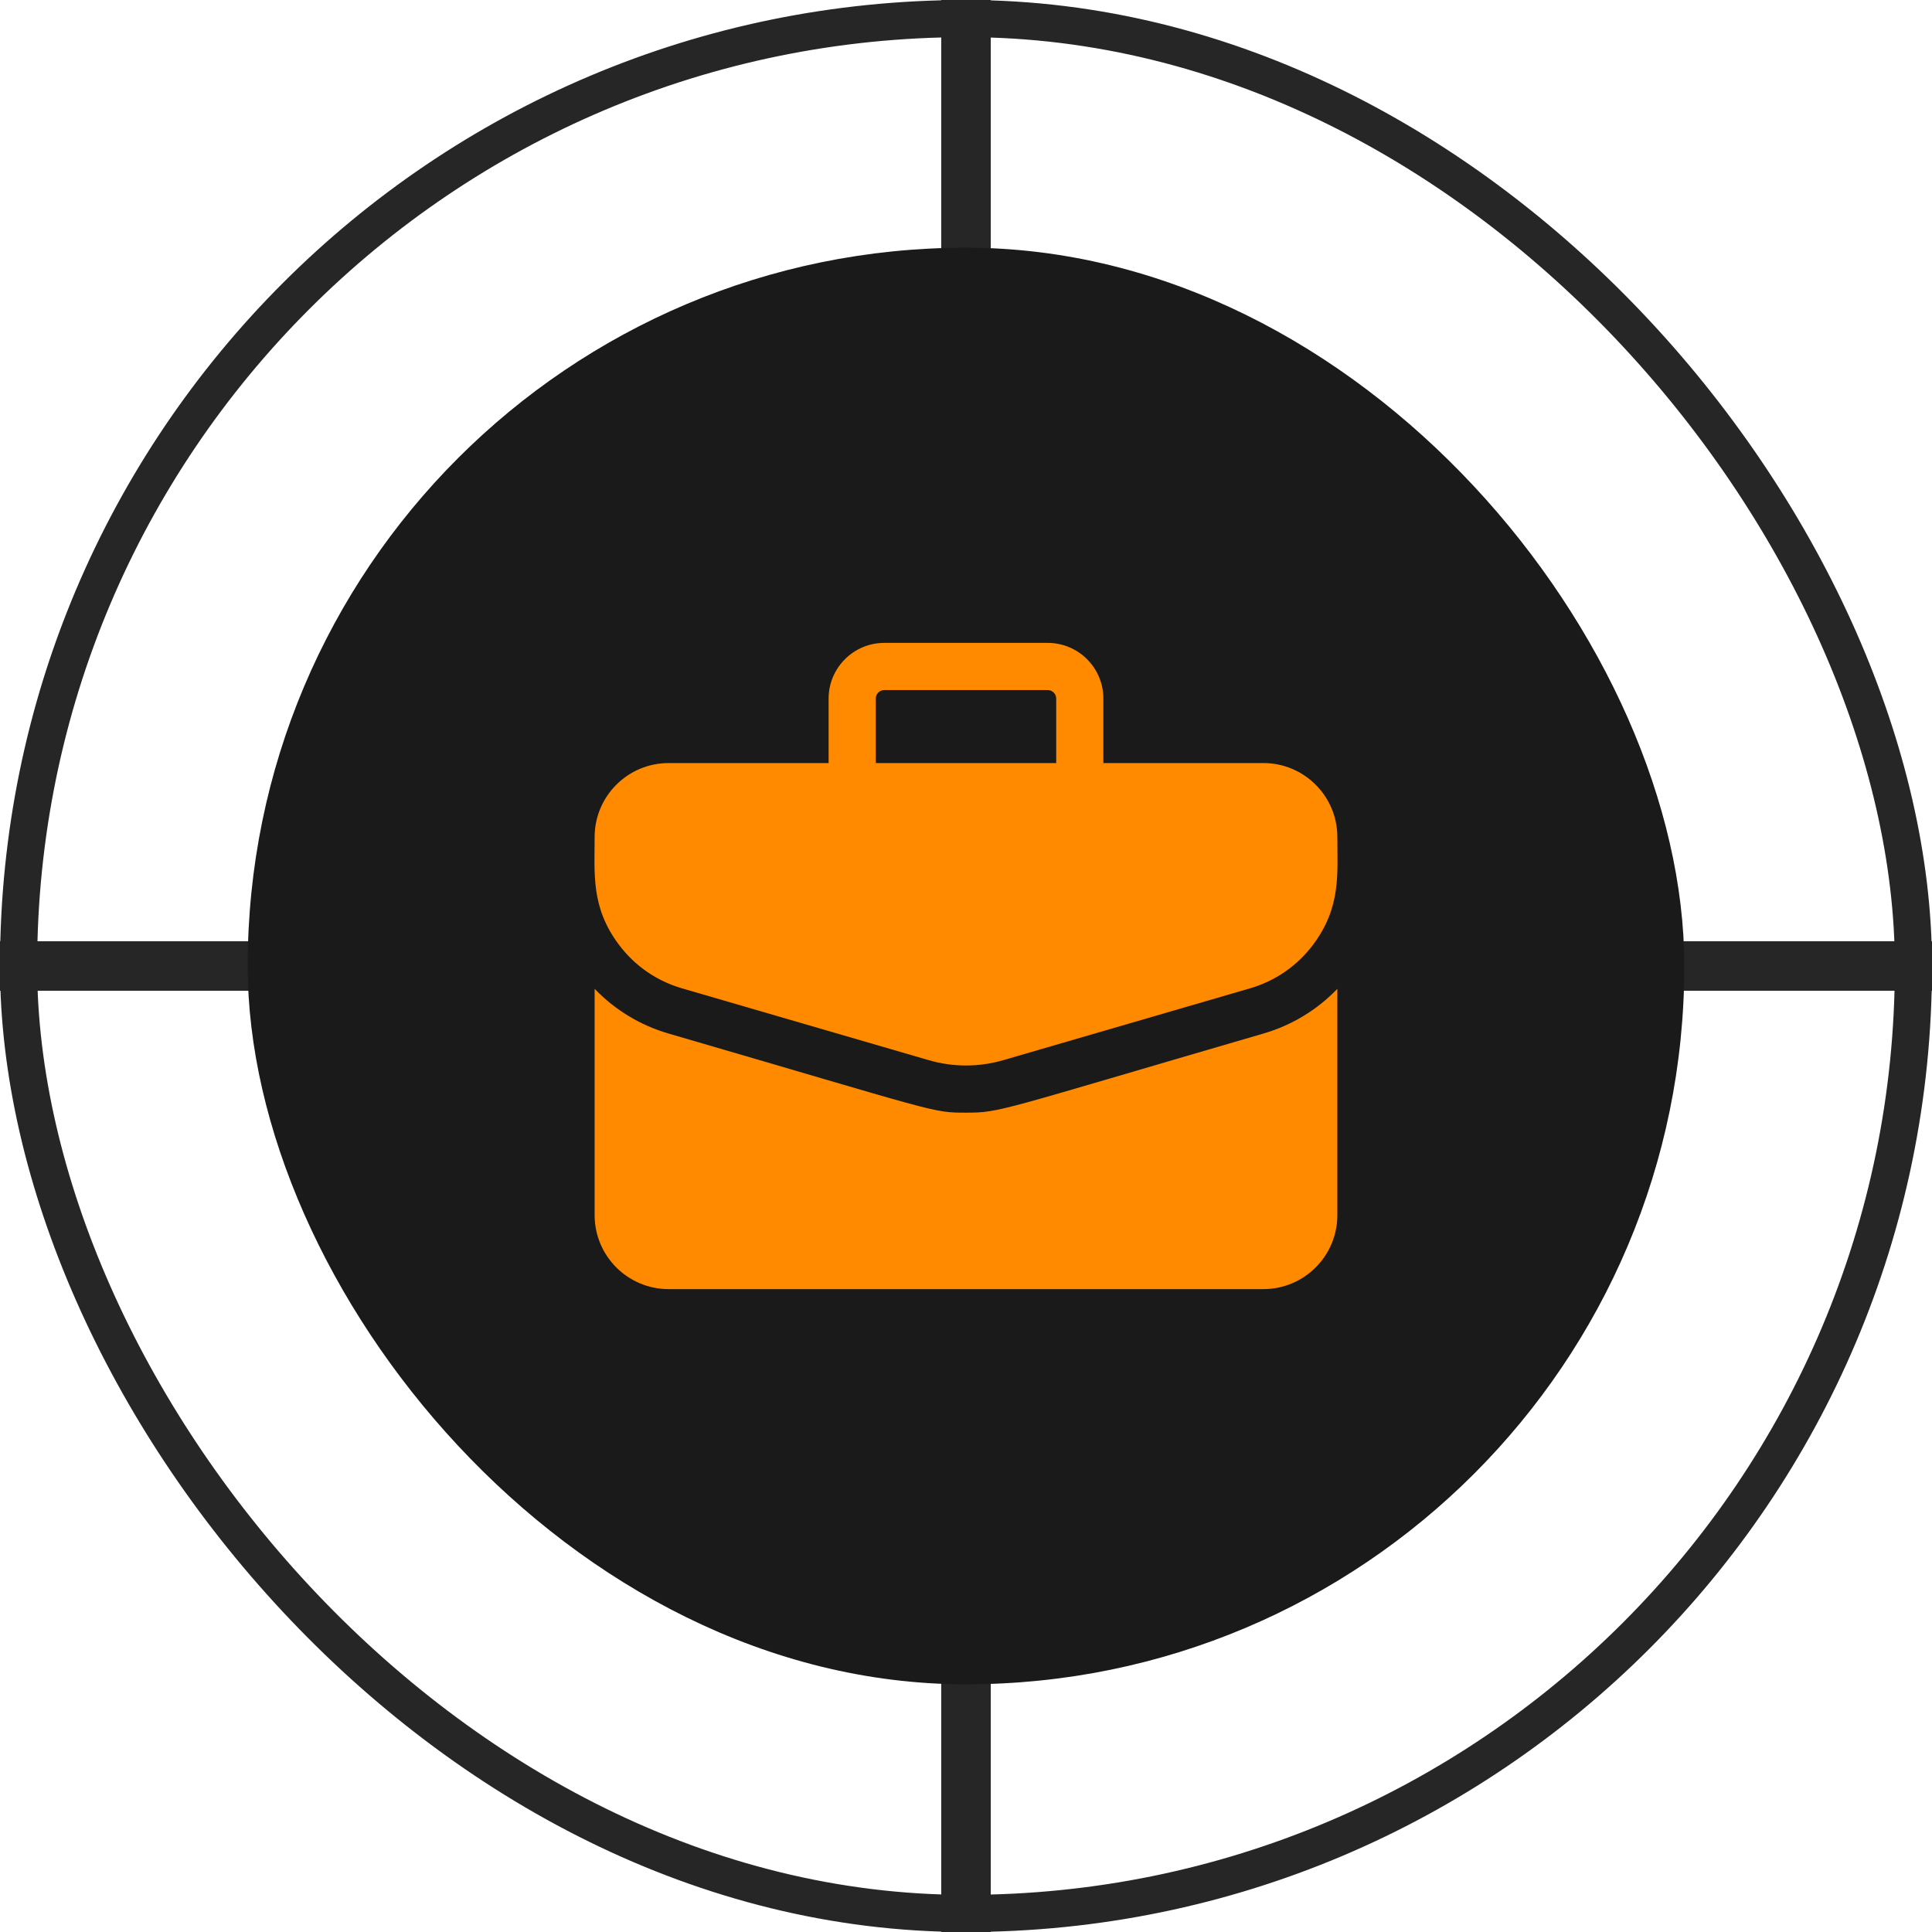 <?xml version="1.0" encoding="UTF-8"?> <svg xmlns="http://www.w3.org/2000/svg" width="78" height="78" viewBox="0 0 78 78" fill="none"><rect x="0.75" y="0.75" width="76.5" height="76.5" rx="38.25" stroke="#262626" stroke-width="1.5"></rect><path d="M63 39L78 39" stroke="#262626" stroke-width="2"></path><path d="M0 39L15 39" stroke="#262626" stroke-width="2"></path><path d="M39 15V1.19209e-07" stroke="#262626" stroke-width="2"></path><path d="M39 78V63" stroke="#262626" stroke-width="2"></path><rect x="10" y="10" width="58" height="58" rx="29" fill="#1A1A1A"></rect><path d="M51.008 30.807H44.546V28.203C44.546 26.964 43.538 25.955 42.298 25.955H35.701C34.462 25.955 33.453 26.964 33.453 28.203V30.807H26.992C25.346 30.807 24.007 32.146 24.007 33.792C24.007 35.287 23.854 36.63 24.987 38.14C25.628 38.994 26.509 39.604 27.534 39.902L37.493 42.801C38.478 43.089 39.521 43.089 40.507 42.801L50.465 39.902C51.491 39.603 52.372 38.994 53.013 38.14C54.151 36.623 53.992 35.267 53.992 33.792C53.992 32.146 52.654 30.807 51.008 30.807ZM35.357 28.203C35.357 28.014 35.512 27.86 35.701 27.86H42.298C42.488 27.86 42.642 28.014 42.642 28.203V30.807H35.357V28.203Z" fill="#FF8A00"></path><path d="M50.997 41.73C40.256 44.858 40.395 44.921 39 44.921C37.614 44.921 37.943 44.916 27.002 41.73C25.848 41.395 24.827 40.775 24.007 39.922V49.06C24.007 50.706 25.346 52.045 26.992 52.045H51.007C52.653 52.045 53.992 50.706 53.992 49.06V39.922C53.173 40.775 52.151 41.395 50.997 41.73Z" fill="#FF8A00"></path></svg> 